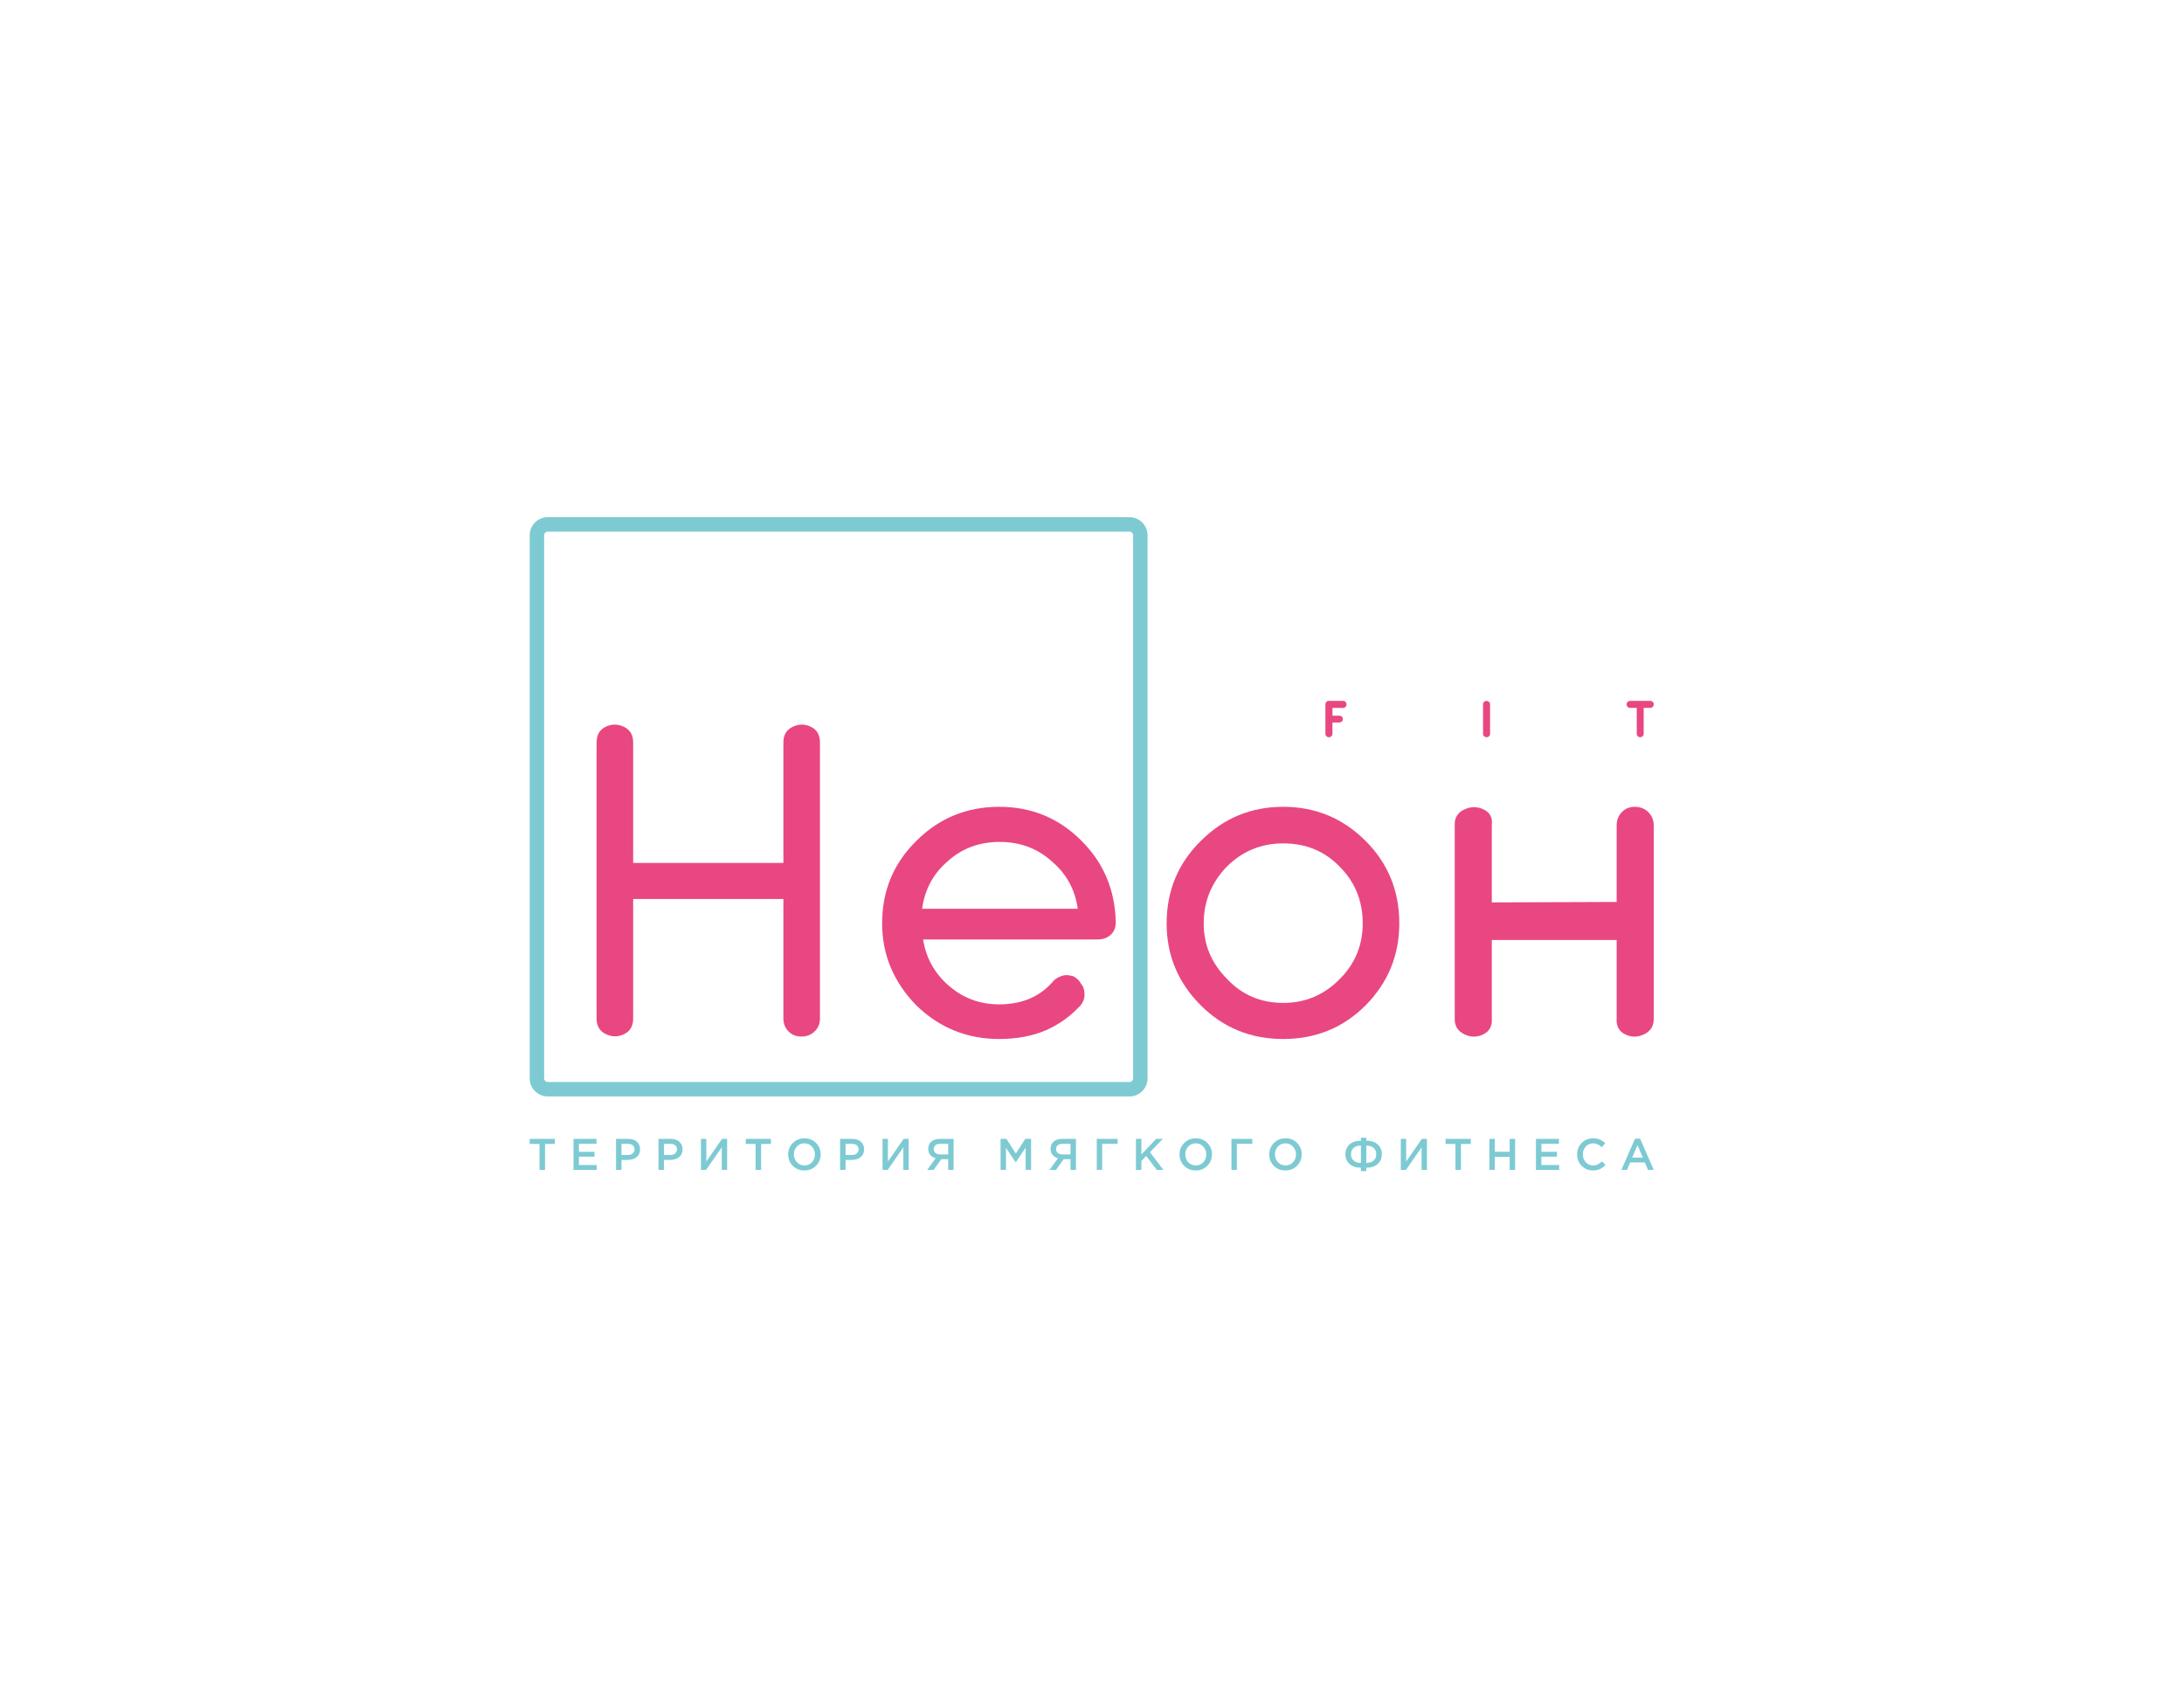 <?xml version="1.0" encoding="UTF-8" standalone="no"?> <svg xmlns:dc="http://purl.org/dc/elements/1.1/" xmlns:cc="http://creativecommons.org/ns#" xmlns:rdf="http://www.w3.org/1999/02/22-rdf-syntax-ns#" xmlns:svg="http://www.w3.org/2000/svg" xmlns="http://www.w3.org/2000/svg" viewBox="0 0 1056 816" height="816" width="1056" xml:space="preserve" id="svg2">  <defs id="defs6"> <clipPath id="clipPath18" clipPathUnits="userSpaceOnUse"> <path id="path16" d="M 0,612 H 792 V 0 H 0 Z"></path> </clipPath> </defs> <g transform="matrix(1.333,0,0,-1.333,0,816)" id="g10"> <g id="g12"> <g clip-path="url(#clipPath18)" id="g14"> <g transform="translate(216.399,242.754)" id="g20"> <path id="path22" style="fill:#e94781;fill-opacity:1;fill-rule:nonzero;stroke:none" d="m 0,0 v 100.135 c 0,2.712 1.089,4.6 3.273,5.662 2.181,1.061 4.393,1.061 6.635,0 2.238,-1.062 3.361,-2.95 3.361,-5.662 V 56.437 H 67.76 v 43.698 c 0,2.712 1.119,4.6 3.361,5.662 2.239,1.061 4.45,1.061 6.634,0 2.181,-1.062 3.273,-2.95 3.273,-5.662 V 0 c 0,-1.887 -0.65,-3.45 -1.946,-4.688 -1.299,-1.239 -2.892,-1.857 -4.777,-1.857 -1.888,0 -3.449,0.618 -4.688,1.857 C 68.378,-3.45 67.76,-1.887 67.76,0 V 43.345 H 13.269 V 0 c 0,-2.714 -1.092,-4.6 -3.273,-5.661 -2.184,-1.061 -4.395,-1.061 -6.635,0 C 1.119,-4.6 0,-2.714 0,0"></path> </g> <g transform="translate(334.48,282.561)" id="g24"> <path id="path26" style="fill:#e94781;fill-opacity:1;fill-rule:nonzero;stroke:none" d="M 0,0 H 56.437 C 55.491,6.958 52.367,12.677 47.06,17.161 41.869,21.877 35.561,24.238 28.129,24.238 20.699,24.238 14.388,21.877 9.2,17.161 4.009,12.677 0.943,6.958 0,0 m 27.953,-47.237 c -11.677,0 -21.703,4.069 -30.076,12.208 -8.257,8.492 -12.384,18.399 -12.384,29.722 0,11.792 4.127,21.76 12.384,29.899 8.254,8.254 18.281,12.384 30.076,12.384 11.676,0 21.584,-4.069 29.722,-12.208 8.138,-8.021 12.324,-17.929 12.561,-29.721 0,-1.888 -0.619,-3.392 -1.858,-4.512 -1.238,-1.122 -2.861,-1.681 -4.864,-1.681 H 0.354 c 1.061,-6.722 4.185,-12.326 9.377,-16.806 5.188,-4.484 11.261,-6.723 18.222,-6.723 8.492,0 15.154,2.947 19.992,8.845 1.531,1.178 3.065,1.769 4.599,1.769 0.236,0 0.943,-0.119 2.124,-0.353 1.296,-0.592 2.299,-1.535 3.007,-2.831 0.824,-0.945 1.239,-2.242 1.239,-3.892 0,-1.889 -0.827,-3.538 -2.477,-4.954 -3.185,-3.303 -7.019,-5.957 -11.5,-7.961 -4.953,-2.123 -10.615,-3.185 -16.984,-3.185"></path> </g> <g transform="translate(465.456,248.416)" id="g28"> <path id="path30" style="fill:#e94781;fill-opacity:1;fill-rule:nonzero;stroke:none" d="m 0,0 c 8.02,0 14.862,2.889 20.523,8.669 5.543,5.543 8.315,12.266 8.315,20.169 0,8.138 -2.772,14.977 -8.315,20.522 C 15.096,55.021 8.255,57.852 0,57.852 c -8.022,0 -14.861,-2.831 -20.522,-8.492 -5.545,-5.78 -8.316,-12.622 -8.316,-20.522 0,-7.784 2.831,-14.508 8.493,-20.169 C -14.921,2.889 -8.138,0 0,0 m -29.898,-0.884 c -8.258,8.254 -12.385,18.161 -12.385,29.722 0,11.792 4.127,21.76 12.385,29.899 8.254,8.254 18.222,12.384 29.898,12.384 11.677,0 21.643,-4.13 29.899,-12.384 C 38.038,50.598 42.106,40.63 42.106,28.838 42.106,17.277 38.038,7.37 29.899,-0.884 21.761,-9.023 11.793,-13.092 0,-13.092 c -11.796,0 -21.761,4.069 -29.898,12.208"></path> </g> <g transform="translate(527.672,242.932)" id="g32"> <path id="path34" style="fill:#e94781;fill-opacity:1;fill-rule:nonzero;stroke:none" d="m 0,0 v 69.882 c -0.119,2.711 1.031,4.627 3.45,5.75 2.415,1.119 4.776,1.119 7.076,0 2.3,-1.123 3.273,-3.039 2.919,-5.75 V 41.929 l 45.291,0.177 v 27.776 c 0,1.885 0.619,3.477 1.858,4.776 1.238,1.297 2.8,1.946 4.688,1.946 2.004,0 3.654,-0.649 4.954,-1.946 1.296,-1.299 1.946,-2.891 1.946,-4.776 L 72.182,0 c 0.116,-2.715 -1.004,-4.661 -3.362,-5.838 -2.36,-1.178 -4.689,-1.209 -6.988,-0.089 -2.3,1.12 -3.334,3.096 -3.096,5.927 V 28.306 H 13.445 V 0 C 13.68,-2.831 12.649,-4.807 10.35,-5.927 8.049,-7.047 5.719,-7.016 3.361,-5.838 1,-4.661 -0.119,-2.715 0,0"></path> </g> <g transform="translate(480.764,346.026)" id="g36"> <path id="path38" style="fill:#e94781;fill-opacity:1;fill-rule:nonzero;stroke:none" d="m 0,0 v 10.707 c 0,0.316 0.102,0.583 0.308,0.803 0.233,0.274 0.557,0.412 0.968,0.412 h 5.127 c 0.357,0 0.652,-0.124 0.886,-0.371 C 7.536,11.29 7.66,10.988 7.66,10.645 7.66,10.302 7.536,10 7.289,9.739 7.055,9.492 6.76,9.369 6.403,9.369 H 2.553 V 6.568 H 5.065 C 5.421,6.568 5.716,6.452 5.95,6.218 6.21,5.971 6.341,5.669 6.341,5.312 6.341,4.955 6.21,4.667 5.95,4.448 5.69,4.214 5.395,4.098 5.065,4.098 H 2.553 V 0 c 0,-0.343 -0.123,-0.638 -0.371,-0.886 -0.246,-0.246 -0.549,-0.37 -0.906,-0.37 -0.356,0 -0.659,0.124 -0.905,0.37 C 0.123,-0.638 0,-0.343 0,0"></path> </g> <g transform="translate(539.219,344.77)" id="g40"> <path id="path42" style="fill:#e94781;fill-opacity:1;fill-rule:nonzero;stroke:none" d="m 0,0 c -0.343,0 -0.645,0.123 -0.906,0.37 -0.247,0.22 -0.37,0.516 -0.37,0.886 v 10.666 c 0,0.357 0.123,0.659 0.37,0.906 0.274,0.233 0.577,0.35 0.906,0.35 0.342,0 0.645,-0.117 0.905,-0.35 0.248,-0.261 0.371,-0.563 0.371,-0.906 V 1.256 C 1.276,0.913 1.153,0.618 0.905,0.37 0.659,0.123 0.357,0 0,0"></path> </g> <g transform="translate(594.072,345.14)" id="g44"> <path id="path46" style="fill:#e94781;fill-opacity:1;fill-rule:nonzero;stroke:none" d="m 0,0 c -0.247,0.247 -0.371,0.542 -0.371,0.886 v 9.389 H -2.8 c -0.344,0 -0.638,0.123 -0.886,0.371 -0.247,0.247 -0.37,0.548 -0.37,0.906 0,0.356 0.123,0.659 0.37,0.905 0.274,0.234 0.569,0.35 0.886,0.35 h 7.33 c 0.342,0 0.645,-0.123 0.905,-0.37 0.262,-0.247 0.378,-0.55 0.35,-0.906 0,-0.357 -0.116,-0.652 -0.35,-0.885 C 5.175,10.398 4.872,10.275 4.53,10.275 H 2.141 V 0.886 C 2.141,0.515 2.01,0.22 1.75,0 1.503,-0.247 1.204,-0.37 0.854,-0.37 0.504,-0.37 0.219,-0.247 0,0"></path> </g> <g transform="translate(195.707,187.848)" id="g48"> <path id="path50" style="fill:#7dcad3;fill-opacity:1;fill-rule:nonzero;stroke:none" d="m 0,0 v 9.421 h -3.569 v 1.833 H 5.563 V 9.421 H 1.994 L 1.994,0 Z"></path> </g> <g transform="translate(208.023,187.848)" id="g52"> <path id="path54" style="fill:#7dcad3;fill-opacity:1;fill-rule:nonzero;stroke:none" d="M 0,0 V 11.254 H 8.344 V 9.485 H 1.977 V 6.56 H 7.62 V 4.791 H 1.977 V 1.769 H 8.424 V 0 Z"></path> </g> <g transform="translate(225.433,193.25)" id="g56"> <path id="path58" style="fill:#7dcad3;fill-opacity:1;fill-rule:nonzero;stroke:none" d="m 0,0 h 2.299 c 0.74,0 1.329,0.187 1.769,0.562 0.44,0.376 0.659,0.869 0.659,1.48 C 4.727,2.684 4.51,3.18 4.076,3.529 3.642,3.877 3.049,4.052 2.299,4.052 H 0 Z M -1.977,-5.402 V 5.852 H 2.46 C 3.767,5.852 4.808,5.509 5.579,4.823 6.351,4.136 6.737,3.215 6.737,2.058 6.737,0.846 6.31,-0.097 5.458,-0.772 4.606,-1.447 3.532,-1.784 2.235,-1.784 H 0 v -3.618 z"></path> </g> <g transform="translate(240.835,193.25)" id="g60"> <path id="path62" style="fill:#7dcad3;fill-opacity:1;fill-rule:nonzero;stroke:none" d="m 0,0 h 2.299 c 0.74,0 1.329,0.187 1.768,0.562 0.44,0.376 0.659,0.869 0.659,1.48 0,0.642 -0.217,1.138 -0.65,1.487 C 3.642,3.877 3.049,4.052 2.299,4.052 H 0 Z M -1.977,-5.402 V 5.852 H 2.46 C 3.767,5.852 4.807,5.509 5.578,4.823 6.35,4.136 6.736,3.215 6.736,2.058 6.736,0.846 6.31,-0.097 5.458,-0.772 4.606,-1.447 3.531,-1.784 2.235,-1.784 H 0 v -3.618 z"></path> </g> <g transform="translate(254.259,187.848)" id="g64"> <path id="path66" style="fill:#7dcad3;fill-opacity:1;fill-rule:nonzero;stroke:none" d="M 0,0 V 11.254 H 1.946 V 3.039 l 5.691,8.215 H 9.486 L 9.486,0 H 7.54 V 8.199 L 1.865,0 Z"></path> </g> <g transform="translate(274.082,187.848)" id="g68"> <path id="path70" style="fill:#7dcad3;fill-opacity:1;fill-rule:nonzero;stroke:none" d="m 0,0 v 9.421 h -3.569 v 1.833 H 5.563 V 9.421 H 1.994 L 1.994,0 Z"></path> </g> <g transform="translate(289.058,190.637)" id="g72"> <path id="path74" style="fill:#7dcad3;fill-opacity:1;fill-rule:nonzero;stroke:none" d="m 0,0 c 0.724,-0.777 1.637,-1.166 2.741,-1.166 1.104,0 2.012,0.386 2.726,1.158 0.712,0.771 1.069,1.719 1.069,2.846 0,1.114 -0.362,2.06 -1.086,2.837 C 4.726,6.452 3.812,6.84 2.709,6.84 1.605,6.84 0.697,6.454 -0.016,5.683 -0.729,4.911 -1.086,3.963 -1.086,2.838 -1.086,1.723 -0.724,0.776 0,0 M 6.937,-1.279 C 5.822,-2.415 4.413,-2.983 2.709,-2.983 c -1.704,0 -3.109,0.564 -4.212,1.689 -1.104,1.125 -1.656,2.502 -1.656,4.132 0,1.607 0.557,2.978 1.672,4.115 1.114,1.136 2.524,1.704 4.228,1.704 1.705,0 3.109,-0.562 4.213,-1.688 1.103,-1.126 1.655,-2.503 1.655,-4.131 0,-1.608 -0.557,-2.98 -1.672,-4.117"></path> </g> <g transform="translate(306.702,193.25)" id="g76"> <path id="path78" style="fill:#7dcad3;fill-opacity:1;fill-rule:nonzero;stroke:none" d="m 0,0 h 2.299 c 0.74,0 1.329,0.187 1.769,0.562 0.44,0.376 0.659,0.869 0.659,1.48 C 4.727,2.684 4.51,3.18 4.076,3.529 3.642,3.877 3.049,4.052 2.299,4.052 H 0 Z M -1.977,-5.402 V 5.852 H 2.46 C 3.767,5.852 4.808,5.509 5.579,4.823 6.351,4.136 6.737,3.215 6.737,2.058 6.737,0.846 6.31,-0.097 5.458,-0.772 4.606,-1.447 3.532,-1.784 2.235,-1.784 H 0 v -3.618 z"></path> </g> <g transform="translate(320.127,187.848)" id="g80"> <path id="path82" style="fill:#7dcad3;fill-opacity:1;fill-rule:nonzero;stroke:none" d="M 0,0 V 11.254 H 1.945 V 3.039 l 5.691,8.215 H 9.485 V 0 H 7.54 V 8.199 L 1.865,0 Z"></path> </g> <g transform="translate(341.027,193.458)" id="g84"> <path id="path86" style="fill:#7dcad3;fill-opacity:1;fill-rule:nonzero;stroke:none" d="M 0,0 H 2.91 V 3.859 H 0.031 C -0.708,3.859 -1.287,3.69 -1.704,3.352 -2.122,3.015 -2.332,2.54 -2.332,1.929 -2.332,1.339 -2.12,0.87 -1.697,0.522 -1.273,0.174 -0.708,0 0,0 m -4.711,-5.611 3.071,4.228 c -0.826,0.225 -1.479,0.63 -1.962,1.214 -0.482,0.584 -0.723,1.327 -0.723,2.227 0,1.093 0.375,1.964 1.126,2.613 0.749,0.648 1.773,0.972 3.07,0.972 h 5 V -5.611 H 2.91 V -1.72 H 0.417 L -2.38,-5.611 Z"></path> </g> <g transform="translate(362.938,187.848)" id="g88"> <path id="path90" style="fill:#7dcad3;fill-opacity:1;fill-rule:nonzero;stroke:none" d="M 0,0 V 11.254 H 2.107 L 5.53,5.933 8.955,11.254 h 2.106 V 0 H 9.083 V 8.071 L 5.53,2.766 H 5.467 L 1.946,8.038 V 0 Z"></path> </g> <g transform="translate(385.398,193.458)" id="g92"> <path id="path94" style="fill:#7dcad3;fill-opacity:1;fill-rule:nonzero;stroke:none" d="M 0,0 H 2.91 V 3.859 H 0.032 C -0.707,3.859 -1.286,3.69 -1.704,3.352 -2.122,3.015 -2.331,2.54 -2.331,1.929 -2.331,1.339 -2.119,0.87 -1.696,0.522 -1.273,0.174 -0.707,0 0,0 m -4.711,-5.611 3.072,4.228 c -0.827,0.225 -1.48,0.63 -1.962,1.214 -0.483,0.584 -0.724,1.327 -0.724,2.227 0,1.093 0.375,1.964 1.126,2.613 0.75,0.648 1.774,0.972 3.071,0.972 H 4.871 V -5.611 H 2.91 V -1.72 H 0.418 l -2.797,-3.891 z"></path> </g> <g transform="translate(397.825,187.848)" id="g96"> <path id="path98" style="fill:#7dcad3;fill-opacity:1;fill-rule:nonzero;stroke:none" d="M 0,0 V 11.254 H 7.572 V 9.469 H 1.961 L 1.961,0 Z"></path> </g> <g transform="translate(412.037,187.848)" id="g100"> <path id="path102" style="fill:#7dcad3;fill-opacity:1;fill-rule:nonzero;stroke:none" d="M 0,0 V 11.254 H 1.977 V 5.595 l 5.354,5.659 H 9.759 L 5.081,6.415 9.968,0 H 7.572 L 3.73,5.064 1.977,3.263 V 0 Z"></path> </g> <g transform="translate(431.016,190.637)" id="g104"> <path id="path106" style="fill:#7dcad3;fill-opacity:1;fill-rule:nonzero;stroke:none" d="m 0,0 c 0.723,-0.777 1.637,-1.166 2.741,-1.166 1.104,0 2.012,0.386 2.725,1.158 0.712,0.771 1.069,1.719 1.069,2.846 0,1.114 -0.362,2.06 -1.085,2.837 C 4.726,6.452 3.812,6.84 2.708,6.84 1.604,6.84 0.696,6.454 -0.017,5.683 -0.729,4.911 -1.086,3.963 -1.086,2.838 -1.086,1.723 -0.724,0.776 0,0 M 6.937,-1.279 C 5.822,-2.415 4.412,-2.983 2.708,-2.983 c -1.704,0 -3.108,0.564 -4.212,1.689 -1.104,1.125 -1.656,2.502 -1.656,4.132 0,1.607 0.558,2.978 1.673,4.115 1.114,1.136 2.524,1.704 4.228,1.704 1.704,0 3.108,-0.562 4.212,-1.688 1.104,-1.126 1.656,-2.503 1.656,-4.131 0,-1.608 -0.558,-2.98 -1.672,-4.117"></path> </g> <g transform="translate(446.683,187.848)" id="g108"> <path id="path110" style="fill:#7dcad3;fill-opacity:1;fill-rule:nonzero;stroke:none" d="M 0,0 V 11.254 H 7.572 V 9.469 H 1.961 L 1.961,0 Z"></path> </g> <g transform="translate(463.555,190.637)" id="g112"> <path id="path114" style="fill:#7dcad3;fill-opacity:1;fill-rule:nonzero;stroke:none" d="m 0,0 c 0.723,-0.777 1.637,-1.166 2.741,-1.166 1.104,0 2.012,0.386 2.725,1.158 0.712,0.771 1.069,1.719 1.069,2.846 0,1.114 -0.362,2.06 -1.085,2.837 C 4.726,6.452 3.812,6.84 2.708,6.84 1.604,6.84 0.696,6.454 -0.017,5.683 -0.729,4.911 -1.086,3.963 -1.086,2.838 -1.086,1.723 -0.724,0.776 0,0 M 6.937,-1.279 C 5.822,-2.415 4.412,-2.983 2.708,-2.983 c -1.704,0 -3.108,0.564 -4.212,1.689 -1.104,1.125 -1.656,2.502 -1.656,4.132 0,1.607 0.558,2.978 1.673,4.115 1.114,1.136 2.524,1.704 4.228,1.704 1.704,0 3.108,-0.562 4.212,-1.688 1.104,-1.126 1.656,-2.503 1.656,-4.131 0,-1.608 -0.558,-2.98 -1.672,-4.117"></path> </g> <g transform="translate(495.604,190.388)" id="g116"> <path id="path118" style="fill:#7dcad3;fill-opacity:1;fill-rule:nonzero;stroke:none" d="M 0,0 C 1.125,0 2.007,0.276 2.645,0.828 3.283,1.38 3.601,2.154 3.601,3.151 3.601,4.126 3.28,4.892 2.636,5.45 1.994,6.007 1.114,6.285 0,6.285 Z M -1.962,0 V 6.285 C -3.077,6.285 -3.955,6.007 -4.598,5.45 -5.241,4.892 -5.563,4.126 -5.563,3.151 -5.563,2.165 -5.241,1.393 -4.598,0.835 -3.955,0.279 -3.077,0 -1.962,0 m 0,-2.974 v 1.221 c -1.736,0 -3.108,0.456 -4.115,1.367 -1.008,0.91 -1.511,2.1 -1.511,3.569 0,1.457 0.503,2.633 1.511,3.529 1.007,0.894 2.379,1.342 4.115,1.342 V 9.116 H 0 V 8.054 c 1.736,0 3.108,-0.449 4.115,-1.35 C 5.123,5.804 5.627,4.625 5.627,3.167 5.627,1.71 5.126,0.524 4.124,-0.386 3.121,-1.297 1.747,-1.753 0,-1.753 v -1.221 z"></path> </g> <g transform="translate(508.111,187.848)" id="g120"> <path id="path122" style="fill:#7dcad3;fill-opacity:1;fill-rule:nonzero;stroke:none" d="M 0,0 V 11.254 H 1.946 V 3.039 l 5.691,8.215 H 9.486 V 0 H 7.541 V 8.199 L 1.866,0 Z"></path> </g> <g transform="translate(527.934,187.848)" id="g124"> <path id="path126" style="fill:#7dcad3;fill-opacity:1;fill-rule:nonzero;stroke:none" d="m 0,0 v 9.421 h -3.569 v 1.833 H 5.563 V 9.421 H 1.994 L 1.994,0 Z"></path> </g> <g transform="translate(540.248,187.848)" id="g128"> <path id="path130" style="fill:#7dcad3;fill-opacity:1;fill-rule:nonzero;stroke:none" d="M 0,0 V 11.254 H 1.978 V 6.575 h 5.37 v 4.679 H 9.325 V 0 H 7.348 V 4.743 H 1.978 L 1.978,0 Z"></path> </g> <g transform="translate(557.129,187.848)" id="g132"> <path id="path134" style="fill:#7dcad3;fill-opacity:1;fill-rule:nonzero;stroke:none" d="M 0,0 V 11.254 H 8.344 V 9.485 H 1.978 V 6.56 H 7.621 V 4.791 H 1.978 V 1.769 H 8.424 V 0 Z"></path> </g> <g transform="translate(577.789,187.655)" id="g136"> <path id="path138" style="fill:#7dcad3;fill-opacity:1;fill-rule:nonzero;stroke:none" d="m 0,0 c -1.629,0 -2.991,0.56 -4.084,1.68 -1.093,1.12 -1.639,2.5 -1.639,4.14 0,1.629 0.546,3.006 1.639,4.132 1.093,1.125 2.482,1.687 4.164,1.687 0.975,0 1.803,-0.149 2.484,-0.449 0.681,-0.301 1.32,-0.735 1.921,-1.303 L 3.215,8.424 C 2.207,9.357 1.158,9.823 0.064,9.823 -1.008,9.823 -1.895,9.437 -2.597,8.665 -3.299,7.893 -3.65,6.945 -3.65,5.82 c 0,-1.115 0.354,-2.061 1.062,-2.837 0.707,-0.778 1.591,-1.166 2.652,-1.166 0.643,0 1.211,0.121 1.704,0.362 0.493,0.24 1.002,0.608 1.528,1.101 L 4.566,1.994 C 3.933,1.329 3.263,0.831 2.556,0.498 1.849,0.166 0.996,0 0,0"></path> </g> <g transform="translate(592.033,192.317)" id="g140"> <path id="path142" style="fill:#7dcad3;fill-opacity:1;fill-rule:nonzero;stroke:none" d="M 0,0 H 3.874 L 1.929,4.501 Z M -3.908,-4.47 1.045,6.864 H 2.877 L 7.829,-4.47 H 5.739 L 4.598,-1.753 H -0.724 L -1.881,-4.47 Z"></path> </g> <g transform="translate(198.709,419.349)" id="g144"> <path id="path146" style="fill:#7dcad3;fill-opacity:1;fill-rule:nonzero;stroke:none" d="m 0,0 c -0.735,0 -1.333,-0.598 -1.333,-1.333 v -196.96 c 0,-0.735 0.598,-1.332 1.333,-1.332 h 210.969 c 0.735,0 1.332,0.597 1.332,1.332 v 196.96 c 0,0.735 -0.597,1.333 -1.332,1.333 z M 210.969,-204.863 H 0 c -3.623,0 -6.571,2.947 -6.571,6.57 v 196.96 c 0,3.622 2.948,6.57 6.571,6.57 h 210.969 c 3.623,0 6.57,-2.948 6.57,-6.57 v -196.96 c 0,-3.623 -2.947,-6.57 -6.57,-6.57"></path> </g> </g> </g> </g> </svg> 